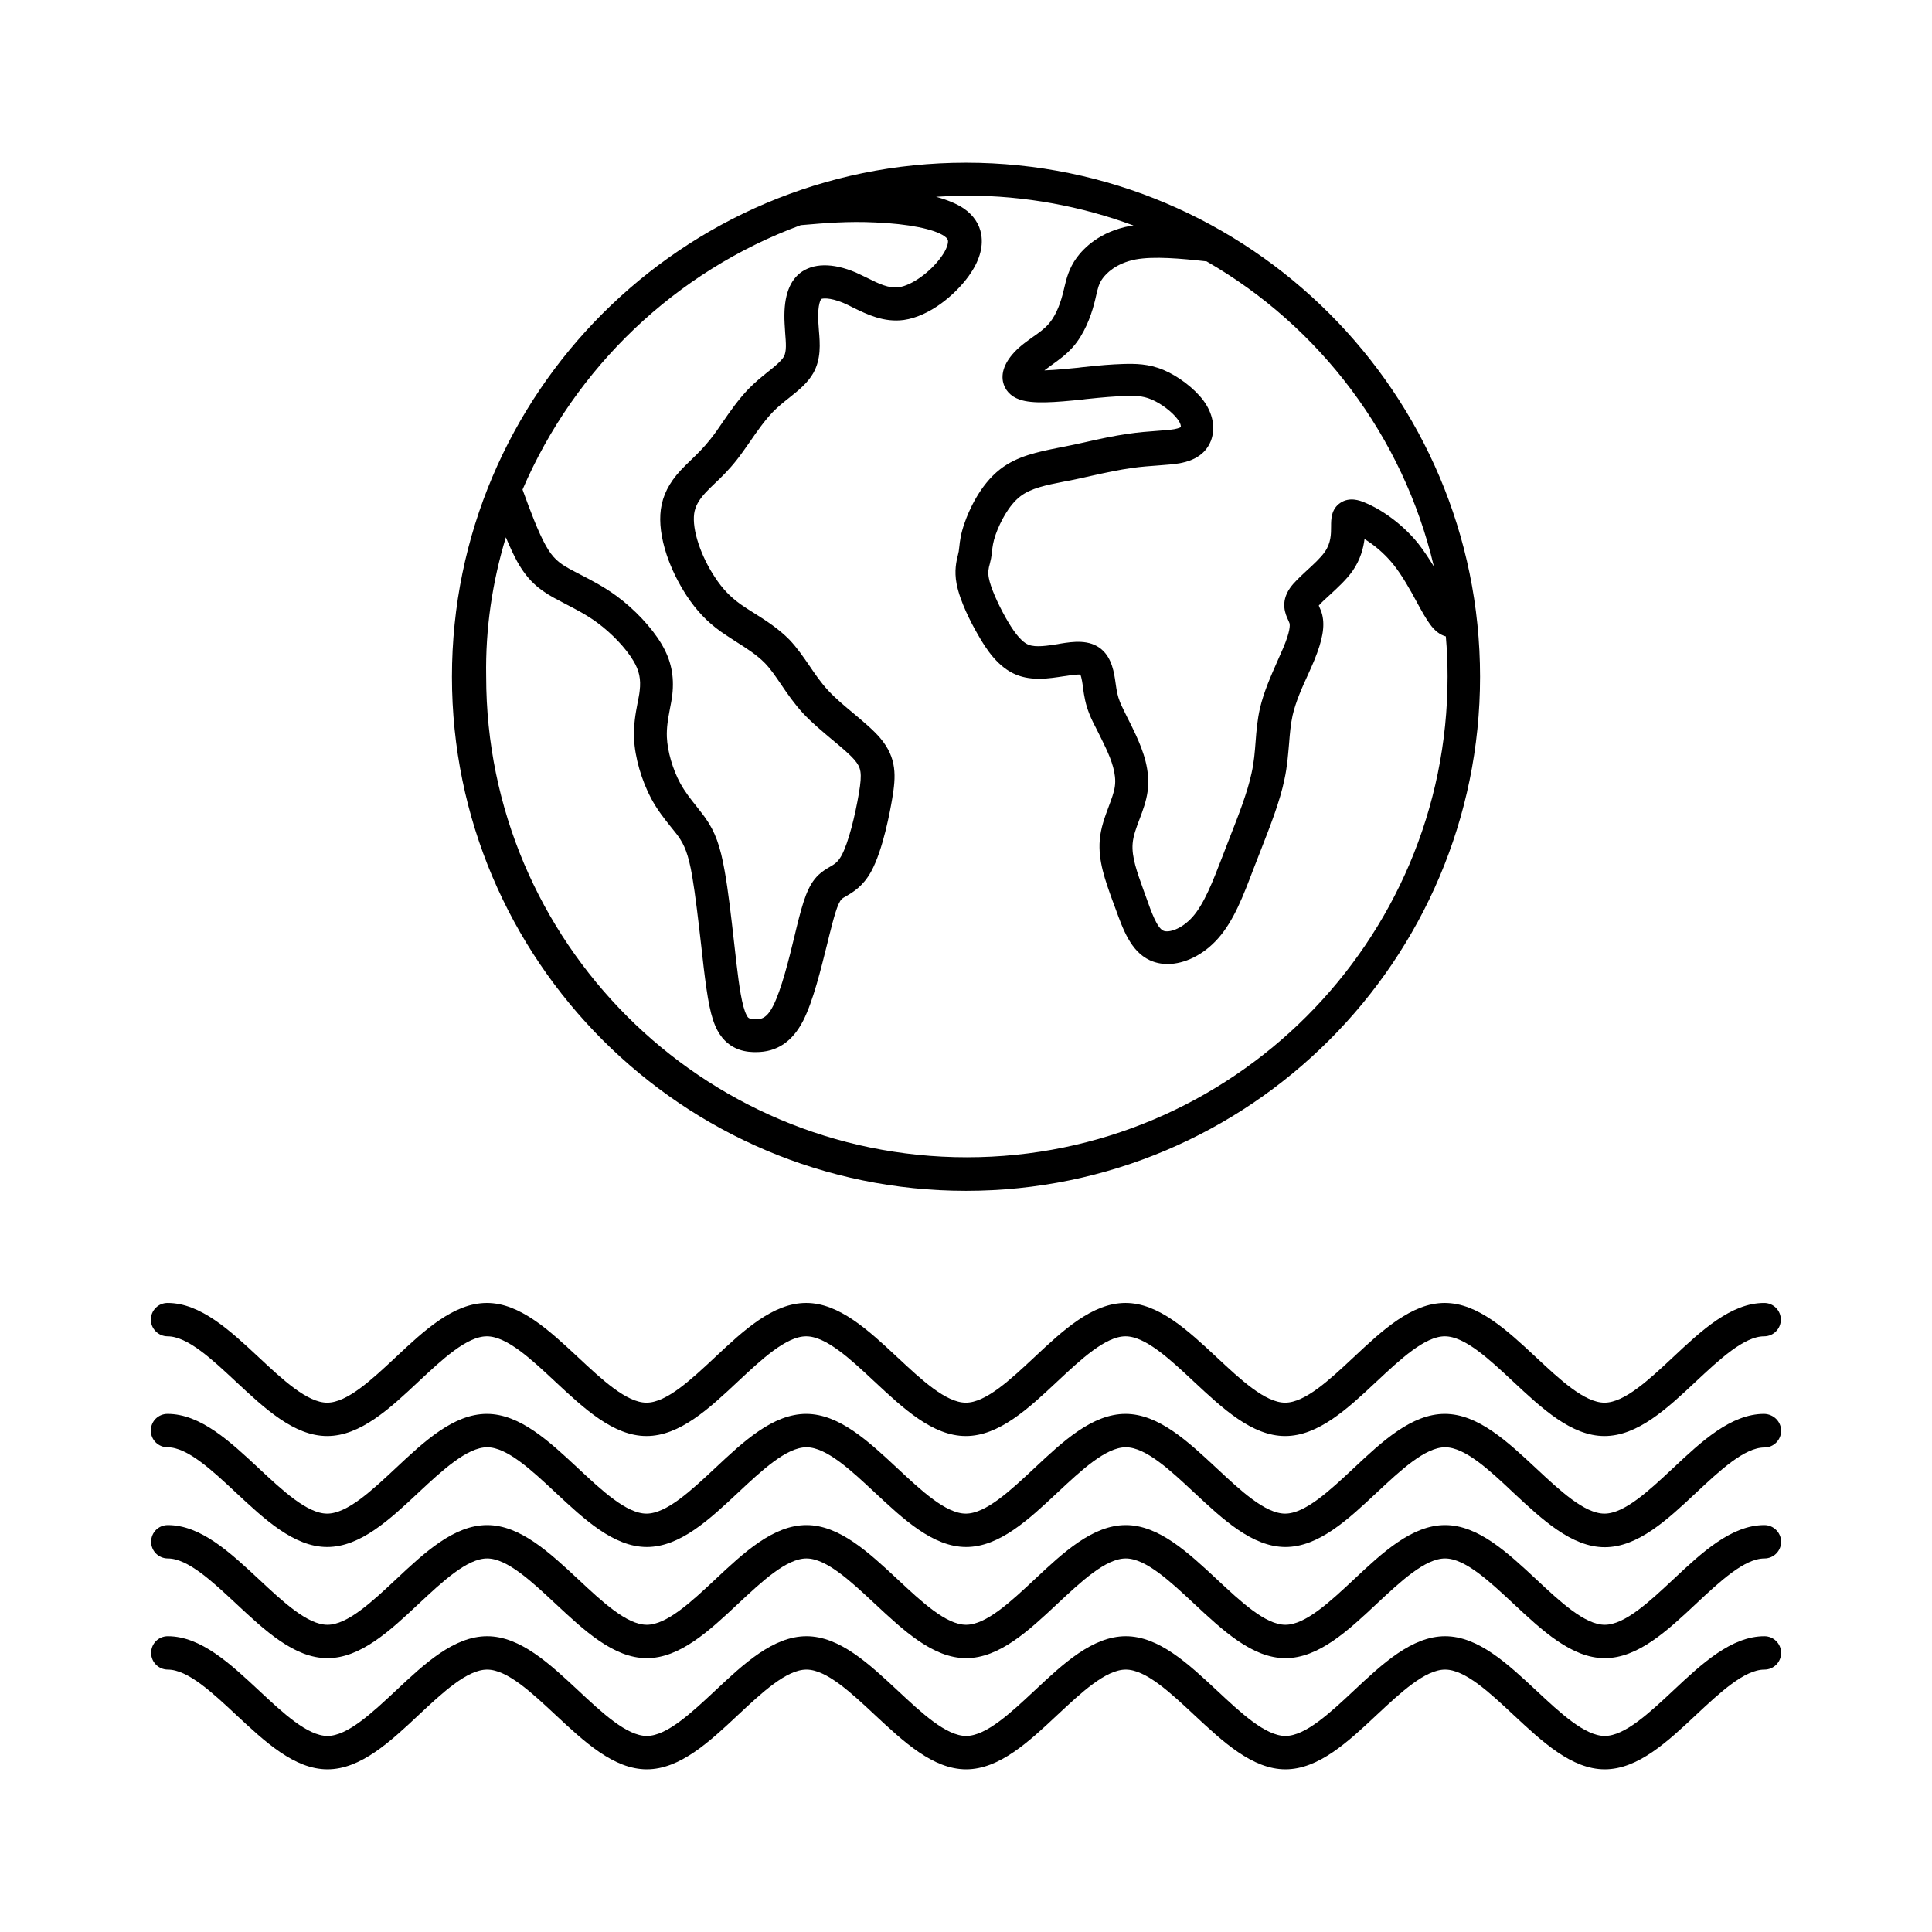 <?xml version="1.0" encoding="UTF-8"?>
<!-- Uploaded to: SVG Repo, www.svgrepo.com, Generator: SVG Repo Mixer Tools -->
<svg fill="#000000" width="800px" height="800px" version="1.1" viewBox="144 144 512 512" xmlns="http://www.w3.org/2000/svg">
 <path d="m400 459.58c75.109 0 136.23-61.125 136.23-136.23s-61.129-136.23-136.23-136.23c-75.109 0-136.23 61.125-136.23 136.23s61.125 136.23 136.23 136.23zm124-165.43c-1.285-2.109-2.672-4.215-4.164-6.117-4.68-5.809-10.691-9.512-14.395-10.949-1.027-0.41-3.805-1.492-6.273 0.207-2.418 1.645-2.418 4.371-2.418 6.168 0 2.004 0 4.473-1.695 6.836-1.078 1.543-3.031 3.34-4.781 4.934-1.801 1.695-3.394 3.137-4.422 4.625-2.621 3.805-1.184 6.941-0.461 8.484 0.102 0.258 0.258 0.566 0.359 0.875 0.102 0.461 0.207 2.055-1.695 6.527-0.461 1.078-0.977 2.211-1.492 3.394-1.695 3.856-3.648 8.176-4.68 12.648-0.668 2.981-0.926 5.91-1.133 8.738-0.207 2.672-0.41 5.449-1.078 8.379-1.078 5.09-3.496 11.258-5.859 17.273l-2.004 5.191c-2.418 6.273-4.68 12.133-7.762 15.629-2.981 3.34-6.426 4.266-7.762 3.648-1.695-0.77-3.238-5.141-4.473-8.637l-0.824-2.262c-1.594-4.473-3.137-8.637-2.828-12.184 0.152-2.055 0.977-4.215 1.852-6.527s1.746-4.68 2.109-7.25c0.77-5.551-1.133-10.691-3.086-14.961-0.824-1.746-1.594-3.394-2.363-4.832-0.719-1.492-1.387-2.777-1.852-3.906-0.668-1.695-0.875-2.879-1.184-5.09-0.359-2.621-0.926-6.527-3.703-8.895-3.188-2.727-7.609-2.055-10.848-1.543l-0.824 0.152c-2.672 0.41-5.758 0.926-7.711 0.152-2.262-0.926-4.371-4.266-5.965-7.043-2.312-4.113-4.062-8.176-4.523-10.59-0.309-1.594-0.102-2.57 0.258-3.856 0.102-0.461 0.207-0.926 0.309-1.336 0.102-0.617 0.207-1.234 0.258-1.902 0.152-1.234 0.258-2.418 0.977-4.473 1.184-3.34 3.496-7.762 6.477-10.078 2.828-2.211 6.941-3.031 11.668-3.957l1.645-0.309c1.801-0.359 3.648-0.77 5.449-1.184 3.906-0.875 7.559-1.645 10.898-2.109 2.519-0.359 4.883-0.516 6.941-0.668 2.16-0.152 3.957-0.309 5.606-0.566 1.594-0.309 6.527-1.184 8.379-6.016 1.234-3.34 0.516-7.25-2.055-10.691-2.363-3.137-6.582-6.375-10.488-8.02-4.012-1.695-7.559-1.695-10.848-1.594-2.981 0.102-5.809 0.309-10.949 0.875l-0.77 0.102c-2.109 0.207-6.016 0.617-9.047 0.719 0.617-0.461 1.285-0.926 1.953-1.441 1.801-1.285 3.805-2.727 5.551-4.68 3.086-3.496 4.781-8.121 5.656-11.414 0.207-0.719 0.359-1.441 0.516-2.109 0.461-2.055 0.77-3.394 1.801-4.781 0.875-1.184 3.394-3.957 8.738-4.988 4.832-0.875 11.824-0.258 18.766 0.516 29.918 17.188 52.129 46.336 60.25 80.883zm-167.8-90.48c6.477-0.566 12.648-1.078 19.844-0.719 8.586 0.359 15.578 1.746 18.25 3.648 0.824 0.566 0.875 0.977 0.926 1.133 0.102 0.719-0.258 2.262-1.801 4.371-2.879 4.012-7.812 7.559-11.258 8.02-2.621 0.359-5.348-0.977-8.227-2.418-1.078-0.516-2.109-1.027-3.137-1.492-6.168-2.621-11.414-2.519-14.855 0.207-3.031 2.469-4.371 6.836-4.012 13.367 0.051 0.824 0.102 1.645 0.152 2.469 0.207 2.621 0.41 4.883-0.359 6.273-0.668 1.133-2.363 2.57-4.215 4.012-1.594 1.285-3.394 2.727-5.141 4.523-2.621 2.727-4.934 6.016-6.941 8.945-1.078 1.594-2.109 3.086-3.188 4.422-1.746 2.211-3.445 3.856-5.09 5.449-1.027 0.977-1.953 1.902-2.828 2.828-3.031 3.289-4.68 6.582-5.191 10.281-0.461 3.445 0.051 7.504 1.543 12.031 1.234 3.703 3.031 7.352 5.297 10.848 2.621 3.957 5.398 6.891 9.047 9.512 1.234 0.875 2.57 1.695 3.957 2.621 2.777 1.746 5.606 3.547 7.762 5.758 1.543 1.594 2.879 3.598 4.32 5.707 1.594 2.363 3.445 5.039 5.809 7.609 2.312 2.469 5.039 4.731 7.66 6.941 2.363 1.953 4.574 3.805 5.91 5.348 1.746 2.055 2.109 3.394 1.184 8.844-0.977 5.809-2.777 13.211-4.625 16.555-0.977 1.746-1.852 2.262-3.188 3.031-0.875 0.516-1.902 1.133-2.879 2.055-2.879 2.727-4.113 7.043-5.809 13.879l-0.566 2.363c-1.441 6.016-3.496 14.242-5.656 18.457-1.801 3.547-3.34 3.547-4.625 3.547-1.852 0-2.055-0.359-2.418-1.078-1.234-2.312-2.004-7.969-2.672-13.625l-0.668-5.859c-0.719-6.375-1.543-13.625-2.469-18.715-1.184-6.684-2.519-10.383-5.141-14.086-0.719-1.027-1.543-2.004-2.363-3.086-1.492-1.852-2.981-3.754-4.266-6.066-2.004-3.703-3.394-8.484-3.547-12.234-0.102-2.57 0.309-4.832 0.77-7.301 0.258-1.336 0.516-2.621 0.668-3.906 0.566-4.988-0.309-9.203-2.879-13.52-2.57-4.32-7.144-9.203-11.926-12.699-3.289-2.418-6.582-4.113-9.461-5.606-1.078-0.566-2.109-1.078-3.031-1.594-2.777-1.543-4.422-2.879-6.273-6.219-1.953-3.496-4.062-9.098-6.117-14.754 13.883-32.344 40.613-57.895 73.723-70.078zm-78.145 82.715c0.977 2.363 2.004 4.574 2.981 6.375 2.828 5.09 5.809 7.453 9.664 9.613 1.027 0.566 2.109 1.133 3.289 1.746 2.57 1.336 5.5 2.828 8.277 4.883 3.856 2.828 7.609 6.785 9.562 10.078 1.594 2.621 2.055 4.934 1.695 7.969-0.102 1.078-0.359 2.16-0.566 3.289-0.516 2.672-1.078 5.758-0.926 9.355 0.207 5.039 2.004 11.156 4.574 15.988 1.645 3.031 3.496 5.348 5.141 7.402 0.719 0.926 1.441 1.746 2.055 2.621 1.543 2.211 2.621 4.574 3.648 10.539 0.824 4.832 1.645 11.926 2.363 18.199l0.668 5.91c1.027 8.484 1.852 13.367 3.648 16.707 3.086 5.758 8.43 5.758 10.23 5.758 5.5 0 9.613-2.727 12.492-8.328 2.621-5.141 4.68-13.57 6.375-20.359l0.566-2.312c1.078-4.266 2.16-8.535 3.289-9.562 0.258-0.258 0.719-0.516 1.285-0.824 1.695-1.027 4.32-2.519 6.477-6.426 3.188-5.758 5.09-16.297 5.606-19.383 0.977-5.809 1.336-10.691-3.188-16.039-1.801-2.109-4.32-4.215-6.941-6.426-2.418-2.004-4.883-4.062-6.836-6.168-1.953-2.109-3.496-4.371-4.988-6.582-1.594-2.312-3.238-4.731-5.297-6.891-2.879-2.93-6.324-5.141-9.355-7.043-1.234-0.77-2.469-1.543-3.547-2.312-2.777-2.004-4.832-4.113-6.836-7.199-1.852-2.777-3.34-5.859-4.32-8.789-1.078-3.188-1.441-5.965-1.184-8.02 0.258-1.902 1.184-3.598 2.981-5.551 0.719-0.77 1.543-1.594 2.418-2.418 1.801-1.695 3.805-3.648 5.91-6.324 1.133-1.441 2.312-3.137 3.496-4.832 1.902-2.777 3.906-5.606 6.016-7.812 1.336-1.387 2.879-2.621 4.371-3.805 2.519-2.004 4.883-3.906 6.375-6.527 2.109-3.754 1.801-7.762 1.492-11.363-0.051-0.719-0.102-1.441-0.152-2.211-0.258-4.934 0.77-6.066 0.77-6.066 0.258-0.152 2.109-0.516 5.859 1.027 0.875 0.359 1.746 0.824 2.672 1.285 3.598 1.746 8.07 3.957 13.367 3.238 6.785-0.977 13.469-6.527 17.172-11.617 2.777-3.856 3.906-7.559 3.34-11-0.461-2.777-2.055-5.141-4.574-6.891-1.953-1.336-4.574-2.363-7.402-3.137 2.672-0.152 5.398-0.309 8.121-0.309 15.527 0 30.434 2.828 44.211 7.918-0.258 0.051-0.566 0.051-0.824 0.102-8.121 1.492-12.391 5.91-14.242 8.43-2.055 2.828-2.727 5.551-3.289 7.969-0.152 0.566-0.258 1.184-0.461 1.852-0.875 3.34-2.211 6.117-3.754 7.812-1.078 1.234-2.519 2.262-4.062 3.34-1.285 0.926-2.621 1.852-3.856 2.981-3.238 2.981-4.68 6.066-4.113 8.895 0.461 2.211 2.004 3.906 4.371 4.731 3.445 1.234 9.355 0.77 16.758 0l0.77-0.102c4.883-0.516 7.609-0.719 10.383-0.824 2.469-0.102 4.731-0.102 7.094 0.926 2.469 1.027 5.398 3.238 6.836 5.141 0.926 1.184 0.977 2.004 0.926 2.16 0 0-0.359 0.309-1.746 0.566-1.184 0.207-2.828 0.309-4.731 0.461-2.211 0.152-4.781 0.359-7.559 0.77-3.648 0.516-7.66 1.387-11.516 2.262-1.801 0.41-3.547 0.77-5.348 1.133l-1.594 0.309c-5.348 1.078-10.848 2.16-15.371 5.656-5.5 4.266-8.43 11.309-9.406 14.137-1.078 2.981-1.285 4.988-1.441 6.426-0.051 0.41-0.102 0.824-0.152 1.234-0.051 0.309-0.152 0.617-0.207 0.926-0.41 1.645-1.027 4.164-0.359 7.66 0.875 4.625 3.805 10.281 5.5 13.211 2.418 4.32 5.551 8.945 10.332 10.898 4.215 1.695 8.738 0.977 12.441 0.41l0.77-0.102c1.852-0.309 3.137-0.41 3.754-0.359 0.359 0.824 0.617 2.621 0.719 3.598 0.309 2.16 0.617 4.215 1.695 6.891 0.516 1.336 1.285 2.828 2.16 4.523 0.668 1.336 1.441 2.879 2.211 4.523 1.441 3.137 2.828 6.785 2.363 10.078-0.207 1.594-0.926 3.445-1.645 5.398-0.977 2.621-2.109 5.606-2.363 8.844-0.461 5.5 1.492 10.797 3.34 15.938l0.824 2.211c2.004 5.551 4.062 11.309 9.047 13.676 1.441 0.668 3.086 1.027 4.731 1.027 4.523 0 9.562-2.418 13.418-6.785 4.164-4.68 6.684-11.309 9.355-18.352l2.004-5.141c2.469-6.324 5.039-12.852 6.219-18.609 0.77-3.496 0.977-6.684 1.234-9.512 0.207-2.621 0.41-5.09 0.926-7.453 0.824-3.648 2.57-7.559 4.164-11 0.566-1.285 1.133-2.519 1.594-3.648 2.211-5.398 2.828-8.996 2.109-12.031-0.207-0.875-0.566-1.645-0.875-2.363 0-0.051-0.051-0.051-0.051-0.102 0.617-0.719 1.852-1.852 2.93-2.828 2.055-1.902 4.371-4.012 6.016-6.324 2.109-3.031 2.879-6.066 3.188-8.484 2.262 1.387 5.09 3.598 7.559 6.633 2.418 2.981 4.625 6.992 6.375 10.23 1.285 2.363 2.418 4.371 3.445 5.758 1.234 1.695 2.621 2.777 4.164 3.188 0.309 3.496 0.461 7.043 0.461 10.641 0 70.277-57.168 127.39-127.39 127.39-70.277 0-127.39-57.168-127.39-127.39-0.23-12.793 1.672-25.234 5.219-36.906zm337.96 236.79c0 2.418-1.953 4.422-4.422 4.422-5.297 0-11.824 6.117-18.148 12.031-7.559 7.094-15.371 14.395-24.164 14.395-8.789 0-16.605-7.352-24.164-14.395-6.316-5.965-12.848-12.086-18.141-12.086-5.297 0-11.824 6.117-18.148 12.031-7.559 7.094-15.371 14.395-24.164 14.395-8.789 0-16.605-7.352-24.164-14.395-6.324-5.91-12.852-12.031-18.148-12.031s-11.824 6.117-18.148 12.031c-7.559 7.094-15.371 14.395-24.164 14.395-8.789 0-16.605-7.352-24.164-14.395-6.324-5.91-12.852-12.031-18.148-12.031s-11.824 6.117-18.148 12.031c-7.559 7.094-15.371 14.395-24.164 14.395-8.789 0-16.605-7.352-24.164-14.395-6.324-5.91-12.852-12.031-18.148-12.031-5.281 0-11.91 6.121-18.234 12.031-7.559 7.094-15.371 14.395-24.164 14.395-8.789 0-16.605-7.352-24.164-14.395-6.324-5.91-12.852-12.031-18.148-12.031-2.418 0-4.422-1.953-4.422-4.422s1.953-4.422 4.422-4.422c8.789 0 16.605 7.352 24.164 14.395 6.324 5.91 12.852 12.031 18.148 12.031s11.824-6.117 18.148-12.031c7.559-7.094 15.371-14.395 24.164-14.395 8.789 0 16.605 7.352 24.164 14.395 6.324 5.91 12.852 12.031 18.148 12.031s11.824-6.117 18.148-12.031c7.559-7.094 15.371-14.395 24.164-14.395 8.789 0 16.605 7.352 24.164 14.395 6.324 5.91 12.852 12.031 18.148 12.031s11.824-6.117 18.148-12.031c7.559-7.094 15.371-14.395 24.164-14.395 8.789 0 16.605 7.352 24.164 14.395 6.324 5.91 12.852 12.031 18.148 12.031s11.824-6.117 18.148-12.031c7.559-7.094 15.371-14.395 24.164-14.395 8.789 0 16.605 7.352 24.164 14.395 6.324 5.91 12.852 12.031 18.148 12.031s11.824-6.117 18.148-12.031c7.559-7.094 15.371-14.395 24.164-14.395 2.496 0.055 4.5 2.008 4.5 4.477zm0 29.406c0 2.418-1.953 4.422-4.422 4.422-5.297 0-11.824 6.117-18.148 12.031-7.559 7.094-15.371 14.395-24.164 14.395-8.789 0-16.605-7.352-24.164-14.395-6.324-5.91-12.852-12.031-18.148-12.031s-11.824 6.117-18.148 12.031c-7.559 7.094-15.371 14.395-24.164 14.395-8.789 0-16.605-7.352-24.164-14.395-6.324-5.91-12.852-12.031-18.148-12.031s-11.824 6.117-18.148 12.031c-7.559 7.094-15.371 14.395-24.164 14.395-8.789 0-16.605-7.352-24.164-14.395-6.324-5.91-12.852-12.031-18.148-12.031s-11.824 6.117-18.148 12.031c-7.559 7.094-15.371 14.395-24.164 14.395-8.789 0-16.605-7.352-24.164-14.395-6.324-5.91-12.852-12.031-18.148-12.031s-11.824 6.117-18.148 12.031c-7.559 7.094-15.371 14.395-24.164 14.395-8.789 0-16.605-7.352-24.164-14.395-6.324-5.91-12.852-12.031-18.148-12.031-2.418 0-4.422-1.953-4.422-4.422s1.953-4.422 4.422-4.422c8.789 0 16.605 7.352 24.164 14.395 6.324 5.91 12.852 12.031 18.148 12.031s11.824-6.117 18.148-12.031c7.559-7.094 15.371-14.395 24.164-14.395 8.789 0 16.605 7.352 24.164 14.395 6.324 5.91 12.852 12.031 18.148 12.031s11.824-6.117 18.148-12.031c7.559-7.094 15.371-14.395 24.164-14.395 8.789 0 16.605 7.352 24.164 14.395 6.324 5.91 12.852 12.031 18.148 12.031s11.824-6.117 18.148-12.031c7.559-7.094 15.371-14.395 24.164-14.395 8.789 0 16.605 7.352 24.164 14.395 6.324 5.91 12.852 12.031 18.148 12.031s11.824-6.117 18.148-12.031c7.559-7.094 15.371-14.395 24.164-14.395 8.789 0 16.605 7.352 24.164 14.395 6.324 5.91 12.852 12.031 18.148 12.031s11.824-6.117 18.148-12.031c7.559-7.094 15.371-14.395 24.164-14.395 2.418 0 4.422 2.004 4.422 4.422zm0 29.457c0 2.418-1.953 4.422-4.422 4.422-5.297 0-11.824 6.117-18.148 12.031-7.559 7.094-15.371 14.395-24.164 14.395-8.789 0-16.605-7.352-24.164-14.395-6.324-5.91-12.852-12.031-18.148-12.031s-11.824 6.117-18.148 12.031c-7.559 7.094-15.371 14.395-24.164 14.395-8.789 0-16.605-7.352-24.164-14.395-6.324-5.91-12.852-12.031-18.148-12.031s-11.824 6.117-18.148 12.031c-7.559 7.094-15.371 14.395-24.164 14.395-8.789 0-16.605-7.352-24.164-14.395-6.324-5.91-12.852-12.031-18.148-12.031s-11.824 6.117-18.148 12.031c-7.559 7.094-15.371 14.395-24.164 14.395-8.789 0-16.605-7.352-24.164-14.395-6.324-5.91-12.852-12.031-18.148-12.031s-11.824 6.117-18.148 12.031c-7.559 7.094-15.371 14.395-24.164 14.395-8.789 0-16.605-7.352-24.164-14.395-6.324-5.91-12.852-12.031-18.148-12.031-2.418 0-4.422-1.953-4.422-4.422s1.953-4.422 4.422-4.422c8.789 0 16.605 7.352 24.164 14.395 6.324 5.91 12.852 12.031 18.148 12.031s11.824-6.117 18.148-12.031c7.559-7.094 15.371-14.395 24.164-14.395 8.789 0 16.605 7.352 24.164 14.395 6.324 5.91 12.852 12.031 18.148 12.031s11.824-6.117 18.148-12.031c7.559-7.094 15.371-14.395 24.164-14.395 8.789 0 16.605 7.352 24.164 14.395 6.324 5.91 12.852 12.031 18.148 12.031s11.824-6.117 18.148-12.031c7.559-7.094 15.371-14.395 24.164-14.395 8.789 0 16.605 7.352 24.164 14.395 6.324 5.91 12.852 12.031 18.148 12.031s11.824-6.117 18.148-12.031c7.559-7.094 15.371-14.395 24.164-14.395 8.789 0 16.605 7.352 24.164 14.395 6.324 5.91 12.852 12.031 18.148 12.031s11.824-6.117 18.148-12.031c7.559-7.094 15.371-14.395 24.164-14.395 2.418 0 4.422 1.953 4.422 4.422zm-432.04-88.32c0-2.418 1.953-4.422 4.422-4.422 8.789 0 16.605 7.352 24.164 14.395 6.324 5.91 12.852 12.031 18.148 12.031 5.297 0 11.824-6.117 18.148-12.031 7.559-7.094 15.371-14.395 24.164-14.395 8.789 0 16.605 7.352 24.164 14.395 6.324 5.91 12.852 12.031 18.148 12.031 5.297 0 11.824-6.117 18.148-12.031 7.559-7.094 15.371-14.395 24.164-14.395 8.789 0 16.605 7.352 24.164 14.395 6.324 5.91 12.852 12.031 18.148 12.031 5.297 0 11.824-6.117 18.148-12.031 7.559-7.094 15.371-14.395 24.164-14.395 8.789 0 16.605 7.352 24.164 14.395 6.324 5.91 12.852 12.031 18.148 12.031 5.297 0 11.824-6.117 18.148-12.031 7.559-7.094 15.371-14.395 24.164-14.395 8.789 0 16.605 7.352 24.164 14.395 6.324 5.91 12.852 12.031 18.148 12.031 5.297 0 11.824-6.117 18.148-12.031 7.559-7.094 15.371-14.395 24.164-14.395 2.418 0 4.422 1.953 4.422 4.422 0 2.418-1.953 4.422-4.422 4.422-5.297 0-11.824 6.117-18.148 12.031-7.559 7.094-15.371 14.395-24.164 14.395-8.789 0-16.605-7.352-24.164-14.395-6.324-5.91-12.852-12.031-18.148-12.031-5.297 0-11.824 6.117-18.148 12.031-7.559 7.094-15.371 14.395-24.164 14.395-8.789 0-16.605-7.352-24.164-14.395-6.324-5.91-12.852-12.031-18.148-12.031-5.297 0-11.824 6.117-18.148 12.031-7.559 7.094-15.371 14.395-24.164 14.395-8.789 0-16.605-7.352-24.164-14.395-6.324-5.91-12.852-12.031-18.148-12.031-5.297 0-11.824 6.117-18.148 12.031-7.559 7.094-15.371 14.395-24.164 14.395-8.789 0-16.605-7.352-24.164-14.395-6.324-5.91-12.852-12.031-18.148-12.031-5.297 0-11.824 6.117-18.148 12.031-7.559 7.094-15.371 14.395-24.164 14.395-8.789 0-16.605-7.352-24.164-14.395-6.324-5.91-12.852-12.031-18.148-12.031-2.418-0.004-4.422-2.008-4.422-4.422z"/>
</svg>